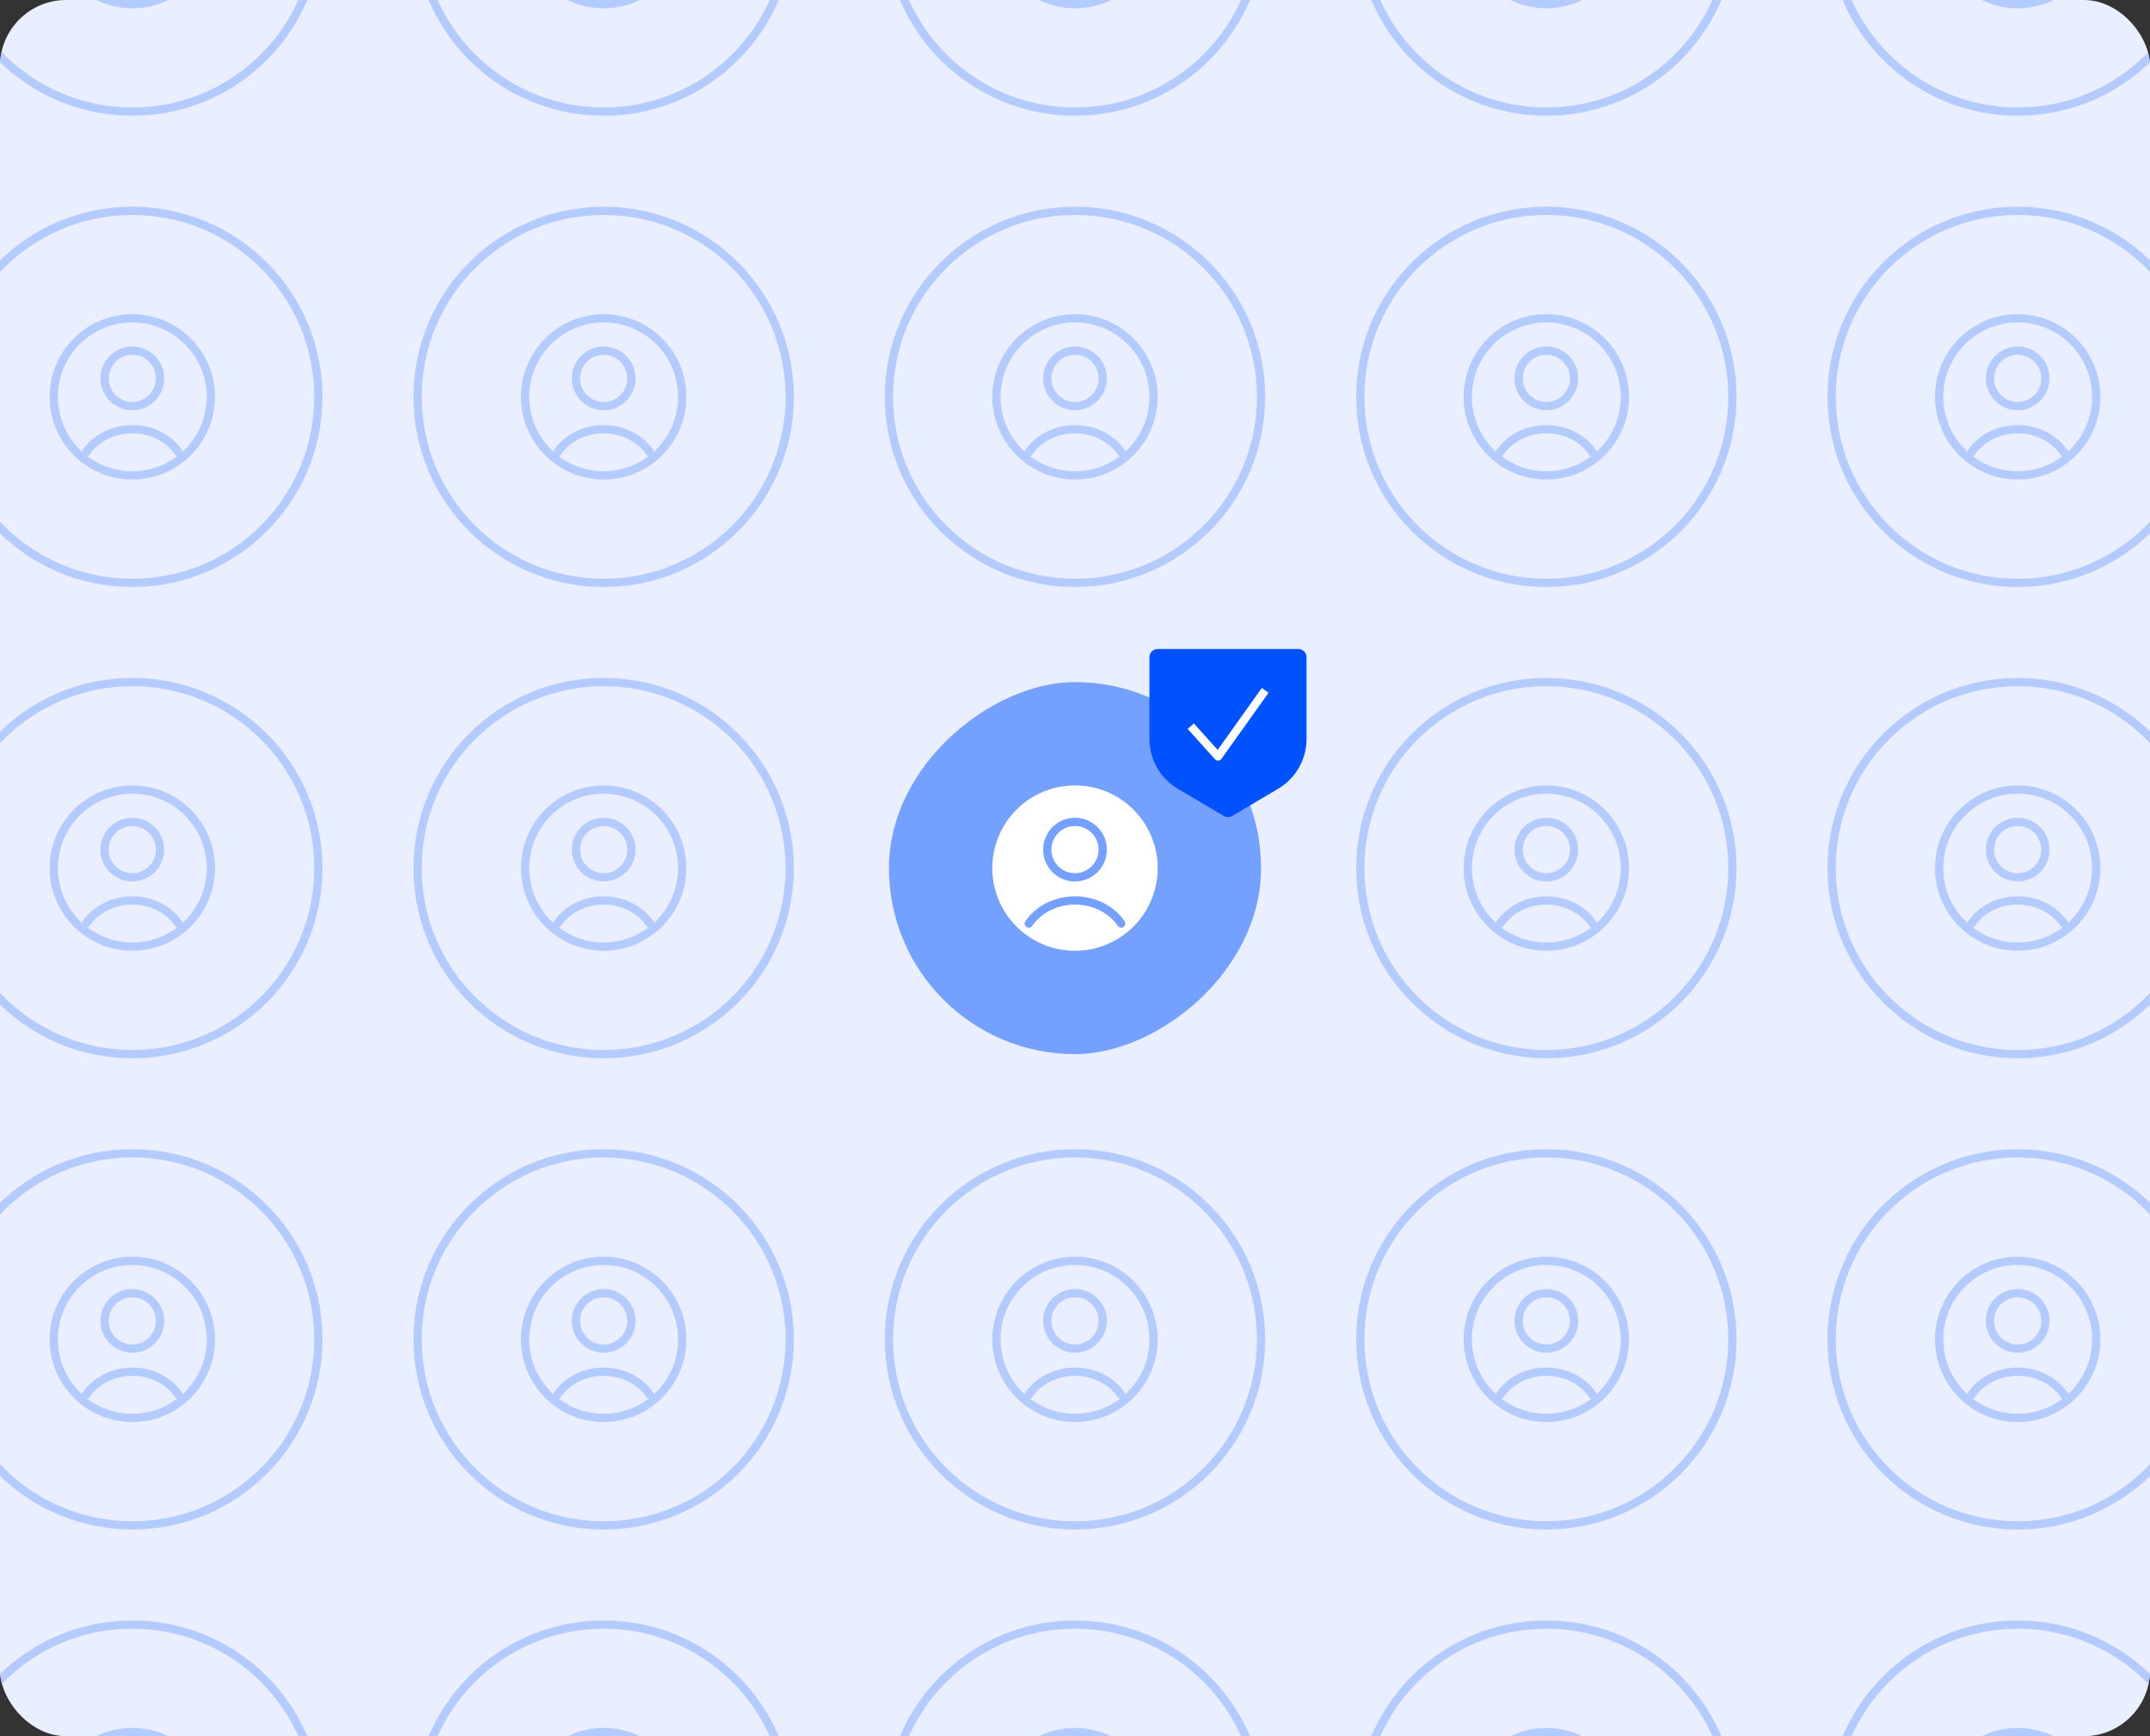 <?xml version="1.0" encoding="UTF-8"?>
<svg xmlns="http://www.w3.org/2000/svg" width="520" height="420" viewBox="0 0 520 420" fill="none">
  <rect x="0" y="0" width="520" height="420" fill="#333333" stroke="none"/>
  <g clip-path="url(#clip0_3787_3720)">
    <rect width="520" height="420" rx="16" fill="#E9EFFF"></rect>
    <circle cx="146" cy="210" r="45" stroke="#B4CBFF" stroke-width="2"></circle>
    <path d="M146 212.235C149.704 212.235 152.706 209.233 152.706 205.529C152.706 201.826 149.704 198.824 146 198.824C142.296 198.824 139.294 201.826 139.294 205.529C139.294 209.233 142.296 212.235 146 212.235Z" stroke="#B4CBFF" stroke-width="2" stroke-linecap="round" stroke-linejoin="round"></path>
    <path d="M134.824 223.412C135.992 221.705 137.633 220.295 139.59 219.316C141.548 218.338 143.755 217.823 146 217.823C148.245 217.823 150.452 218.338 152.41 219.316C154.367 220.295 156.008 221.705 157.176 223.412" stroke="#B4CBFF" stroke-width="2" stroke-linecap="round" stroke-linejoin="round"></path>
    <path d="M146 229C156.494 229 165 220.494 165 210C165 199.507 156.494 191 146 191C135.507 191 127 199.507 127 210C127 220.494 135.507 229 146 229Z" stroke="#B4CBFF" stroke-width="2" stroke-linecap="round" stroke-linejoin="round"></path>
    <rect x="305" y="165" width="90" height="90" rx="45" transform="rotate(90 305 165)" fill="#74A0FF"></rect>
    <path d="M260 229C270.493 229 279 220.494 279 210C279 199.507 270.493 191 260 191C249.507 191 241 199.507 241 210C241 220.494 249.507 229 260 229Z" fill="white" stroke="white" stroke-width="2" stroke-linecap="round" stroke-linejoin="round"></path>
    <path d="M260 212.235C263.704 212.235 266.706 209.233 266.706 205.529C266.706 201.826 263.704 198.824 260 198.824C256.296 198.824 253.294 201.826 253.294 205.529C253.294 209.233 256.296 212.235 260 212.235Z" stroke="#74A0FF" stroke-width="2" stroke-linecap="round" stroke-linejoin="round"></path>
    <path d="M248.823 223.412C249.991 221.705 251.633 220.295 253.59 219.316C255.548 218.338 257.755 217.823 260 217.823C262.245 217.823 264.452 218.338 266.409 219.316C268.367 220.295 270.008 221.705 271.176 223.412" stroke="#74A0FF" stroke-width="2" stroke-linecap="round" stroke-linejoin="round"></path>
    <path d="M308.633 189.936L297.51 196.535C297.196 196.721 296.804 196.721 296.49 196.535L285.367 189.936C281.42 187.594 279 183.345 279 178.755V169.113V159C279 158.448 279.448 158 280 158H297H314C314.552 158 315 158.448 315 159V169.113V178.755C315 183.345 312.58 187.594 308.633 189.936Z" fill="#0052FF" stroke="#0052FF" stroke-width="2"></path>
    <path d="M288 175.667L294.6 183L306 167" stroke="white" stroke-width="2" stroke-linejoin="round"></path>
    <circle cx="146" cy="96" r="45" stroke="#B4CBFF" stroke-width="2"></circle>
    <path d="M146 98.235C149.704 98.235 152.706 95.233 152.706 91.529C152.706 87.826 149.704 84.823 146 84.823C142.296 84.823 139.294 87.826 139.294 91.529C139.294 95.233 142.296 98.235 146 98.235Z" stroke="#B4CBFF" stroke-width="2" stroke-linecap="round" stroke-linejoin="round"></path>
    <path d="M134.824 109.412C135.992 107.705 137.633 106.295 139.59 105.316C141.548 104.338 143.755 103.824 146 103.824C148.245 103.824 150.452 104.338 152.41 105.316C154.367 106.295 156.008 107.705 157.176 109.412" stroke="#B4CBFF" stroke-width="2" stroke-linecap="round" stroke-linejoin="round"></path>
    <path d="M146 115C156.494 115 165 106.494 165 96C165 85.507 156.494 77 146 77C135.507 77 127 85.507 127 96C127 106.494 135.507 115 146 115Z" stroke="#B4CBFF" stroke-width="2" stroke-linecap="round" stroke-linejoin="round"></path>
    <circle cx="260" cy="96" r="45" stroke="#B4CBFF" stroke-width="2"></circle>
    <path d="M260 98.235C263.704 98.235 266.706 95.233 266.706 91.529C266.706 87.826 263.704 84.823 260 84.823C256.296 84.823 253.294 87.826 253.294 91.529C253.294 95.233 256.296 98.235 260 98.235Z" stroke="#B4CBFF" stroke-width="2" stroke-linecap="round" stroke-linejoin="round"></path>
    <path d="M248.824 109.412C249.992 107.705 251.633 106.295 253.59 105.316C255.548 104.338 257.755 103.824 260 103.824C262.245 103.824 264.452 104.338 266.41 105.316C268.367 106.295 270.008 107.705 271.176 109.412" stroke="#B4CBFF" stroke-width="2" stroke-linecap="round" stroke-linejoin="round"></path>
    <path d="M260 115C270.494 115 279 106.494 279 96C279 85.507 270.494 77 260 77C249.507 77 241 85.507 241 96C241 106.494 249.507 115 260 115Z" stroke="#B4CBFF" stroke-width="2" stroke-linecap="round" stroke-linejoin="round"></path>
    <circle cx="146" cy="-18" r="45" stroke="#B4CBFF" stroke-width="2"></circle>
    <path d="M146 1C156.494 1 165 -7.506 165 -18C165 -28.493 156.494 -37 146 -37C135.507 -37 127 -28.493 127 -18C127 -7.506 135.507 1 146 1Z" stroke="#B4CBFF" stroke-width="2" stroke-linecap="round" stroke-linejoin="round"></path>
    <circle cx="260" cy="-18" r="45" stroke="#B4CBFF" stroke-width="2"></circle>
    <path d="M260 1C270.494 1 279 -7.506 279 -18C279 -28.493 270.494 -37 260 -37C249.507 -37 241 -28.493 241 -18C241 -7.506 249.507 1 260 1Z" stroke="#B4CBFF" stroke-width="2" stroke-linecap="round" stroke-linejoin="round"></path>
    <circle cx="146" cy="324" r="45" stroke="#B4CBFF" stroke-width="2"></circle>
    <path d="M146 326.235C149.704 326.235 152.706 323.233 152.706 319.529C152.706 315.826 149.704 312.823 146 312.823C142.296 312.823 139.294 315.826 139.294 319.529C139.294 323.233 142.296 326.235 146 326.235Z" stroke="#B4CBFF" stroke-width="2" stroke-linecap="round" stroke-linejoin="round"></path>
    <path d="M134.824 337.412C135.992 335.705 137.633 334.295 139.59 333.316C141.548 332.338 143.755 331.823 146 331.823C148.245 331.823 150.452 332.338 152.41 333.316C154.367 334.295 156.008 335.705 157.176 337.412" stroke="#B4CBFF" stroke-width="2" stroke-linecap="round" stroke-linejoin="round"></path>
    <path d="M146 343C156.494 343 165 334.494 165 324C165 313.507 156.494 305 146 305C135.507 305 127 313.507 127 324C127 334.494 135.507 343 146 343Z" stroke="#B4CBFF" stroke-width="2" stroke-linecap="round" stroke-linejoin="round"></path>
    <circle cx="260" cy="324" r="45" stroke="#B4CBFF" stroke-width="2"></circle>
    <path d="M260 326.235C263.704 326.235 266.706 323.233 266.706 319.529C266.706 315.826 263.704 312.823 260 312.823C256.296 312.823 253.294 315.826 253.294 319.529C253.294 323.233 256.296 326.235 260 326.235Z" stroke="#B4CBFF" stroke-width="2" stroke-linecap="round" stroke-linejoin="round"></path>
    <path d="M248.824 337.412C249.992 335.705 251.633 334.295 253.59 333.316C255.548 332.338 257.755 331.823 260 331.823C262.245 331.823 264.452 332.338 266.41 333.316C268.367 334.295 270.008 335.705 271.176 337.412" stroke="#B4CBFF" stroke-width="2" stroke-linecap="round" stroke-linejoin="round"></path>
    <path d="M260 343C270.494 343 279 334.494 279 324C279 313.507 270.494 305 260 305C249.507 305 241 313.507 241 324C241 334.494 249.507 343 260 343Z" stroke="#B4CBFF" stroke-width="2" stroke-linecap="round" stroke-linejoin="round"></path>
    <circle cx="146" cy="438" r="45" stroke="#B4CBFF" stroke-width="2"></circle>
    <path d="M146 457C156.494 457 165 448.494 165 438C165 427.507 156.494 419 146 419C135.507 419 127 427.507 127 438C127 448.494 135.507 457 146 457Z" stroke="#B4CBFF" stroke-width="2" stroke-linecap="round" stroke-linejoin="round"></path>
    <circle cx="260" cy="438" r="45" stroke="#B4CBFF" stroke-width="2"></circle>
    <path d="M260 457C270.494 457 279 448.494 279 438C279 427.507 270.494 419 260 419C249.507 419 241 427.507 241 438C241 448.494 249.507 457 260 457Z" stroke="#B4CBFF" stroke-width="2" stroke-linecap="round" stroke-linejoin="round"></path>
    <circle cx="374" cy="210" r="45" stroke="#B4CBFF" stroke-width="2"></circle>
    <path d="M374 212.235C377.704 212.235 380.706 209.233 380.706 205.529C380.706 201.826 377.704 198.824 374 198.824C370.296 198.824 367.294 201.826 367.294 205.529C367.294 209.233 370.296 212.235 374 212.235Z" stroke="#B4CBFF" stroke-width="2" stroke-linecap="round" stroke-linejoin="round"></path>
    <path d="M362.824 223.412C363.992 221.705 365.633 220.295 367.59 219.316C369.548 218.338 371.755 217.823 374 217.823C376.245 217.823 378.452 218.338 380.41 219.316C382.367 220.295 384.008 221.705 385.176 223.412" stroke="#B4CBFF" stroke-width="2" stroke-linecap="round" stroke-linejoin="round"></path>
    <path d="M374 229C384.494 229 393 220.494 393 210C393 199.507 384.494 191 374 191C363.507 191 355 199.507 355 210C355 220.494 363.507 229 374 229Z" stroke="#B4CBFF" stroke-width="2" stroke-linecap="round" stroke-linejoin="round"></path>
    <circle cx="374" cy="96" r="45" stroke="#B4CBFF" stroke-width="2"></circle>
    <path d="M374 98.235C377.704 98.235 380.706 95.233 380.706 91.529C380.706 87.826 377.704 84.823 374 84.823C370.296 84.823 367.294 87.826 367.294 91.529C367.294 95.233 370.296 98.235 374 98.235Z" stroke="#B4CBFF" stroke-width="2" stroke-linecap="round" stroke-linejoin="round"></path>
    <path d="M362.824 109.412C363.992 107.705 365.633 106.295 367.59 105.316C369.548 104.338 371.755 103.824 374 103.824C376.245 103.824 378.452 104.338 380.41 105.316C382.367 106.295 384.008 107.705 385.176 109.412" stroke="#B4CBFF" stroke-width="2" stroke-linecap="round" stroke-linejoin="round"></path>
    <path d="M374 115C384.494 115 393 106.494 393 96C393 85.507 384.494 77 374 77C363.507 77 355 85.507 355 96C355 106.494 363.507 115 374 115Z" stroke="#B4CBFF" stroke-width="2" stroke-linecap="round" stroke-linejoin="round"></path>
    <circle cx="374" cy="-18" r="45" stroke="#B4CBFF" stroke-width="2"></circle>
    <path d="M374 1C384.494 1 393 -7.506 393 -18C393 -28.493 384.494 -37 374 -37C363.507 -37 355 -28.493 355 -18C355 -7.506 363.507 1 374 1Z" stroke="#B4CBFF" stroke-width="2" stroke-linecap="round" stroke-linejoin="round"></path>
    <circle cx="374" cy="324" r="45" stroke="#B4CBFF" stroke-width="2"></circle>
    <path d="M374 326.235C377.704 326.235 380.706 323.233 380.706 319.529C380.706 315.826 377.704 312.823 374 312.823C370.296 312.823 367.294 315.826 367.294 319.529C367.294 323.233 370.296 326.235 374 326.235Z" stroke="#B4CBFF" stroke-width="2" stroke-linecap="round" stroke-linejoin="round"></path>
    <path d="M362.824 337.412C363.992 335.705 365.633 334.295 367.59 333.316C369.548 332.338 371.755 331.823 374 331.823C376.245 331.823 378.452 332.338 380.41 333.316C382.367 334.295 384.008 335.705 385.176 337.412" stroke="#B4CBFF" stroke-width="2" stroke-linecap="round" stroke-linejoin="round"></path>
    <path d="M374 343C384.494 343 393 334.494 393 324C393 313.507 384.494 305 374 305C363.507 305 355 313.507 355 324C355 334.494 363.507 343 374 343Z" stroke="#B4CBFF" stroke-width="2" stroke-linecap="round" stroke-linejoin="round"></path>
    <circle cx="374" cy="438" r="45" stroke="#B4CBFF" stroke-width="2"></circle>
    <path d="M374 457C384.494 457 393 448.494 393 438C393 427.507 384.494 419 374 419C363.507 419 355 427.507 355 438C355 448.494 363.507 457 374 457Z" stroke="#B4CBFF" stroke-width="2" stroke-linecap="round" stroke-linejoin="round"></path>
    <circle cx="488" cy="210" r="45" stroke="#B4CBFF" stroke-width="2"></circle>
    <path d="M488 212.235C491.704 212.235 494.706 209.233 494.706 205.529C494.706 201.826 491.704 198.824 488 198.824C484.296 198.824 481.294 201.826 481.294 205.529C481.294 209.233 484.296 212.235 488 212.235Z" stroke="#B4CBFF" stroke-width="2" stroke-linecap="round" stroke-linejoin="round"></path>
    <path d="M476.824 223.412C477.992 221.705 479.633 220.295 481.59 219.316C483.548 218.338 485.755 217.823 488 217.823C490.245 217.823 492.452 218.338 494.41 219.316C496.367 220.295 498.008 221.705 499.176 223.412" stroke="#B4CBFF" stroke-width="2" stroke-linecap="round" stroke-linejoin="round"></path>
    <path d="M488 229C498.494 229 507 220.494 507 210C507 199.507 498.494 191 488 191C477.507 191 469 199.507 469 210C469 220.494 477.507 229 488 229Z" stroke="#B4CBFF" stroke-width="2" stroke-linecap="round" stroke-linejoin="round"></path>
    <circle cx="488" cy="96" r="45" stroke="#B4CBFF" stroke-width="2"></circle>
    <path d="M488 98.235C491.704 98.235 494.706 95.233 494.706 91.529C494.706 87.826 491.704 84.823 488 84.823C484.296 84.823 481.294 87.826 481.294 91.529C481.294 95.233 484.296 98.235 488 98.235Z" stroke="#B4CBFF" stroke-width="2" stroke-linecap="round" stroke-linejoin="round"></path>
    <path d="M476.824 109.412C477.992 107.705 479.633 106.295 481.59 105.316C483.548 104.338 485.755 103.824 488 103.824C490.245 103.824 492.452 104.338 494.41 105.316C496.367 106.295 498.008 107.705 499.176 109.412" stroke="#B4CBFF" stroke-width="2" stroke-linecap="round" stroke-linejoin="round"></path>
    <path d="M488 115C498.494 115 507 106.494 507 96C507 85.507 498.494 77 488 77C477.507 77 469 85.507 469 96C469 106.494 477.507 115 488 115Z" stroke="#B4CBFF" stroke-width="2" stroke-linecap="round" stroke-linejoin="round"></path>
    <circle cx="488" cy="-18" r="45" stroke="#B4CBFF" stroke-width="2"></circle>
    <path d="M488 1C498.494 1 507 -7.506 507 -18C507 -28.493 498.494 -37 488 -37C477.507 -37 469 -28.493 469 -18C469 -7.506 477.507 1 488 1Z" stroke="#B4CBFF" stroke-width="2" stroke-linecap="round" stroke-linejoin="round"></path>
    <circle cx="488" cy="324" r="45" stroke="#B4CBFF" stroke-width="2"></circle>
    <path d="M488 326.235C491.704 326.235 494.706 323.233 494.706 319.529C494.706 315.826 491.704 312.823 488 312.823C484.296 312.823 481.294 315.826 481.294 319.529C481.294 323.233 484.296 326.235 488 326.235Z" stroke="#B4CBFF" stroke-width="2" stroke-linecap="round" stroke-linejoin="round"></path>
    <path d="M476.824 337.412C477.992 335.705 479.633 334.295 481.59 333.316C483.548 332.338 485.755 331.823 488 331.823C490.245 331.823 492.452 332.338 494.41 333.316C496.367 334.295 498.008 335.705 499.176 337.412" stroke="#B4CBFF" stroke-width="2" stroke-linecap="round" stroke-linejoin="round"></path>
    <path d="M488 343C498.494 343 507 334.494 507 324C507 313.507 498.494 305 488 305C477.507 305 469 313.507 469 324C469 334.494 477.507 343 488 343Z" stroke="#B4CBFF" stroke-width="2" stroke-linecap="round" stroke-linejoin="round"></path>
    <circle cx="488" cy="438" r="45" stroke="#B4CBFF" stroke-width="2"></circle>
    <path d="M488 457C498.494 457 507 448.494 507 438C507 427.507 498.494 419 488 419C477.507 419 469 427.507 469 438C469 448.494 477.507 457 488 457Z" stroke="#B4CBFF" stroke-width="2" stroke-linecap="round" stroke-linejoin="round"></path>
    <circle cx="32" cy="210" r="45" stroke="#B4CBFF" stroke-width="2"></circle>
    <path d="M32 212.235C35.704 212.235 38.706 209.233 38.706 205.529C38.706 201.826 35.704 198.824 32 198.824C28.297 198.824 25.294 201.826 25.294 205.529C25.294 209.233 28.297 212.235 32 212.235Z" stroke="#B4CBFF" stroke-width="2" stroke-linecap="round" stroke-linejoin="round"></path>
    <path d="M20.823 223.412C21.992 221.705 23.633 220.295 25.59 219.316C27.548 218.338 29.755 217.823 32 217.823C34.245 217.823 36.452 218.338 38.41 219.316C40.367 220.295 42.008 221.705 43.176 223.412" stroke="#B4CBFF" stroke-width="2" stroke-linecap="round" stroke-linejoin="round"></path>
    <path d="M32 229C42.493 229 51 220.494 51 210C51 199.507 42.493 191 32 191C21.507 191 13 199.507 13 210C13 220.494 21.507 229 32 229Z" stroke="#B4CBFF" stroke-width="2" stroke-linecap="round" stroke-linejoin="round"></path>
    <circle cx="32" cy="96" r="45" stroke="#B4CBFF" stroke-width="2"></circle>
    <path d="M32 98.235C35.704 98.235 38.706 95.233 38.706 91.529C38.706 87.826 35.704 84.823 32 84.823C28.297 84.823 25.294 87.826 25.294 91.529C25.294 95.233 28.297 98.235 32 98.235Z" stroke="#B4CBFF" stroke-width="2" stroke-linecap="round" stroke-linejoin="round"></path>
    <path d="M20.823 109.412C21.992 107.705 23.633 106.295 25.59 105.316C27.548 104.338 29.755 103.824 32 103.824C34.245 103.824 36.452 104.338 38.41 105.316C40.367 106.295 42.008 107.705 43.176 109.412" stroke="#B4CBFF" stroke-width="2" stroke-linecap="round" stroke-linejoin="round"></path>
    <path d="M32 115C42.493 115 51 106.494 51 96C51 85.507 42.493 77 32 77C21.507 77 13 85.507 13 96C13 106.494 21.507 115 32 115Z" stroke="#B4CBFF" stroke-width="2" stroke-linecap="round" stroke-linejoin="round"></path>
    <circle cx="32" cy="-18" r="45" stroke="#B4CBFF" stroke-width="2"></circle>
    <path d="M32 1C42.493 1 51 -7.506 51 -18C51 -28.493 42.493 -37 32 -37C21.507 -37 13 -28.493 13 -18C13 -7.506 21.507 1 32 1Z" stroke="#B4CBFF" stroke-width="2" stroke-linecap="round" stroke-linejoin="round"></path>
    <circle cx="32" cy="324" r="45" stroke="#B4CBFF" stroke-width="2"></circle>
    <path d="M32 326.235C35.704 326.235 38.706 323.233 38.706 319.529C38.706 315.826 35.704 312.823 32 312.823C28.297 312.823 25.294 315.826 25.294 319.529C25.294 323.233 28.297 326.235 32 326.235Z" stroke="#B4CBFF" stroke-width="2" stroke-linecap="round" stroke-linejoin="round"></path>
    <path d="M20.823 337.412C21.992 335.705 23.633 334.295 25.59 333.316C27.548 332.338 29.755 331.823 32 331.823C34.245 331.823 36.452 332.338 38.41 333.316C40.367 334.295 42.008 335.705 43.176 337.412" stroke="#B4CBFF" stroke-width="2" stroke-linecap="round" stroke-linejoin="round"></path>
    <path d="M32 343C42.493 343 51 334.494 51 324C51 313.507 42.493 305 32 305C21.507 305 13 313.507 13 324C13 334.494 21.507 343 32 343Z" stroke="#B4CBFF" stroke-width="2" stroke-linecap="round" stroke-linejoin="round"></path>
    <circle cx="32" cy="438" r="45" stroke="#B4CBFF" stroke-width="2"></circle>
    <path d="M32 457C42.493 457 51 448.494 51 438C51 427.507 42.493 419 32 419C21.507 419 13 427.507 13 438C13 448.494 21.507 457 32 457Z" stroke="#B4CBFF" stroke-width="2" stroke-linecap="round" stroke-linejoin="round"></path>
  </g>
  <defs>
    <clipPath id="clip0_3787_3720">
      <rect width="520" height="420" rx="16" fill="white"></rect>
    </clipPath>
  </defs>
</svg>
